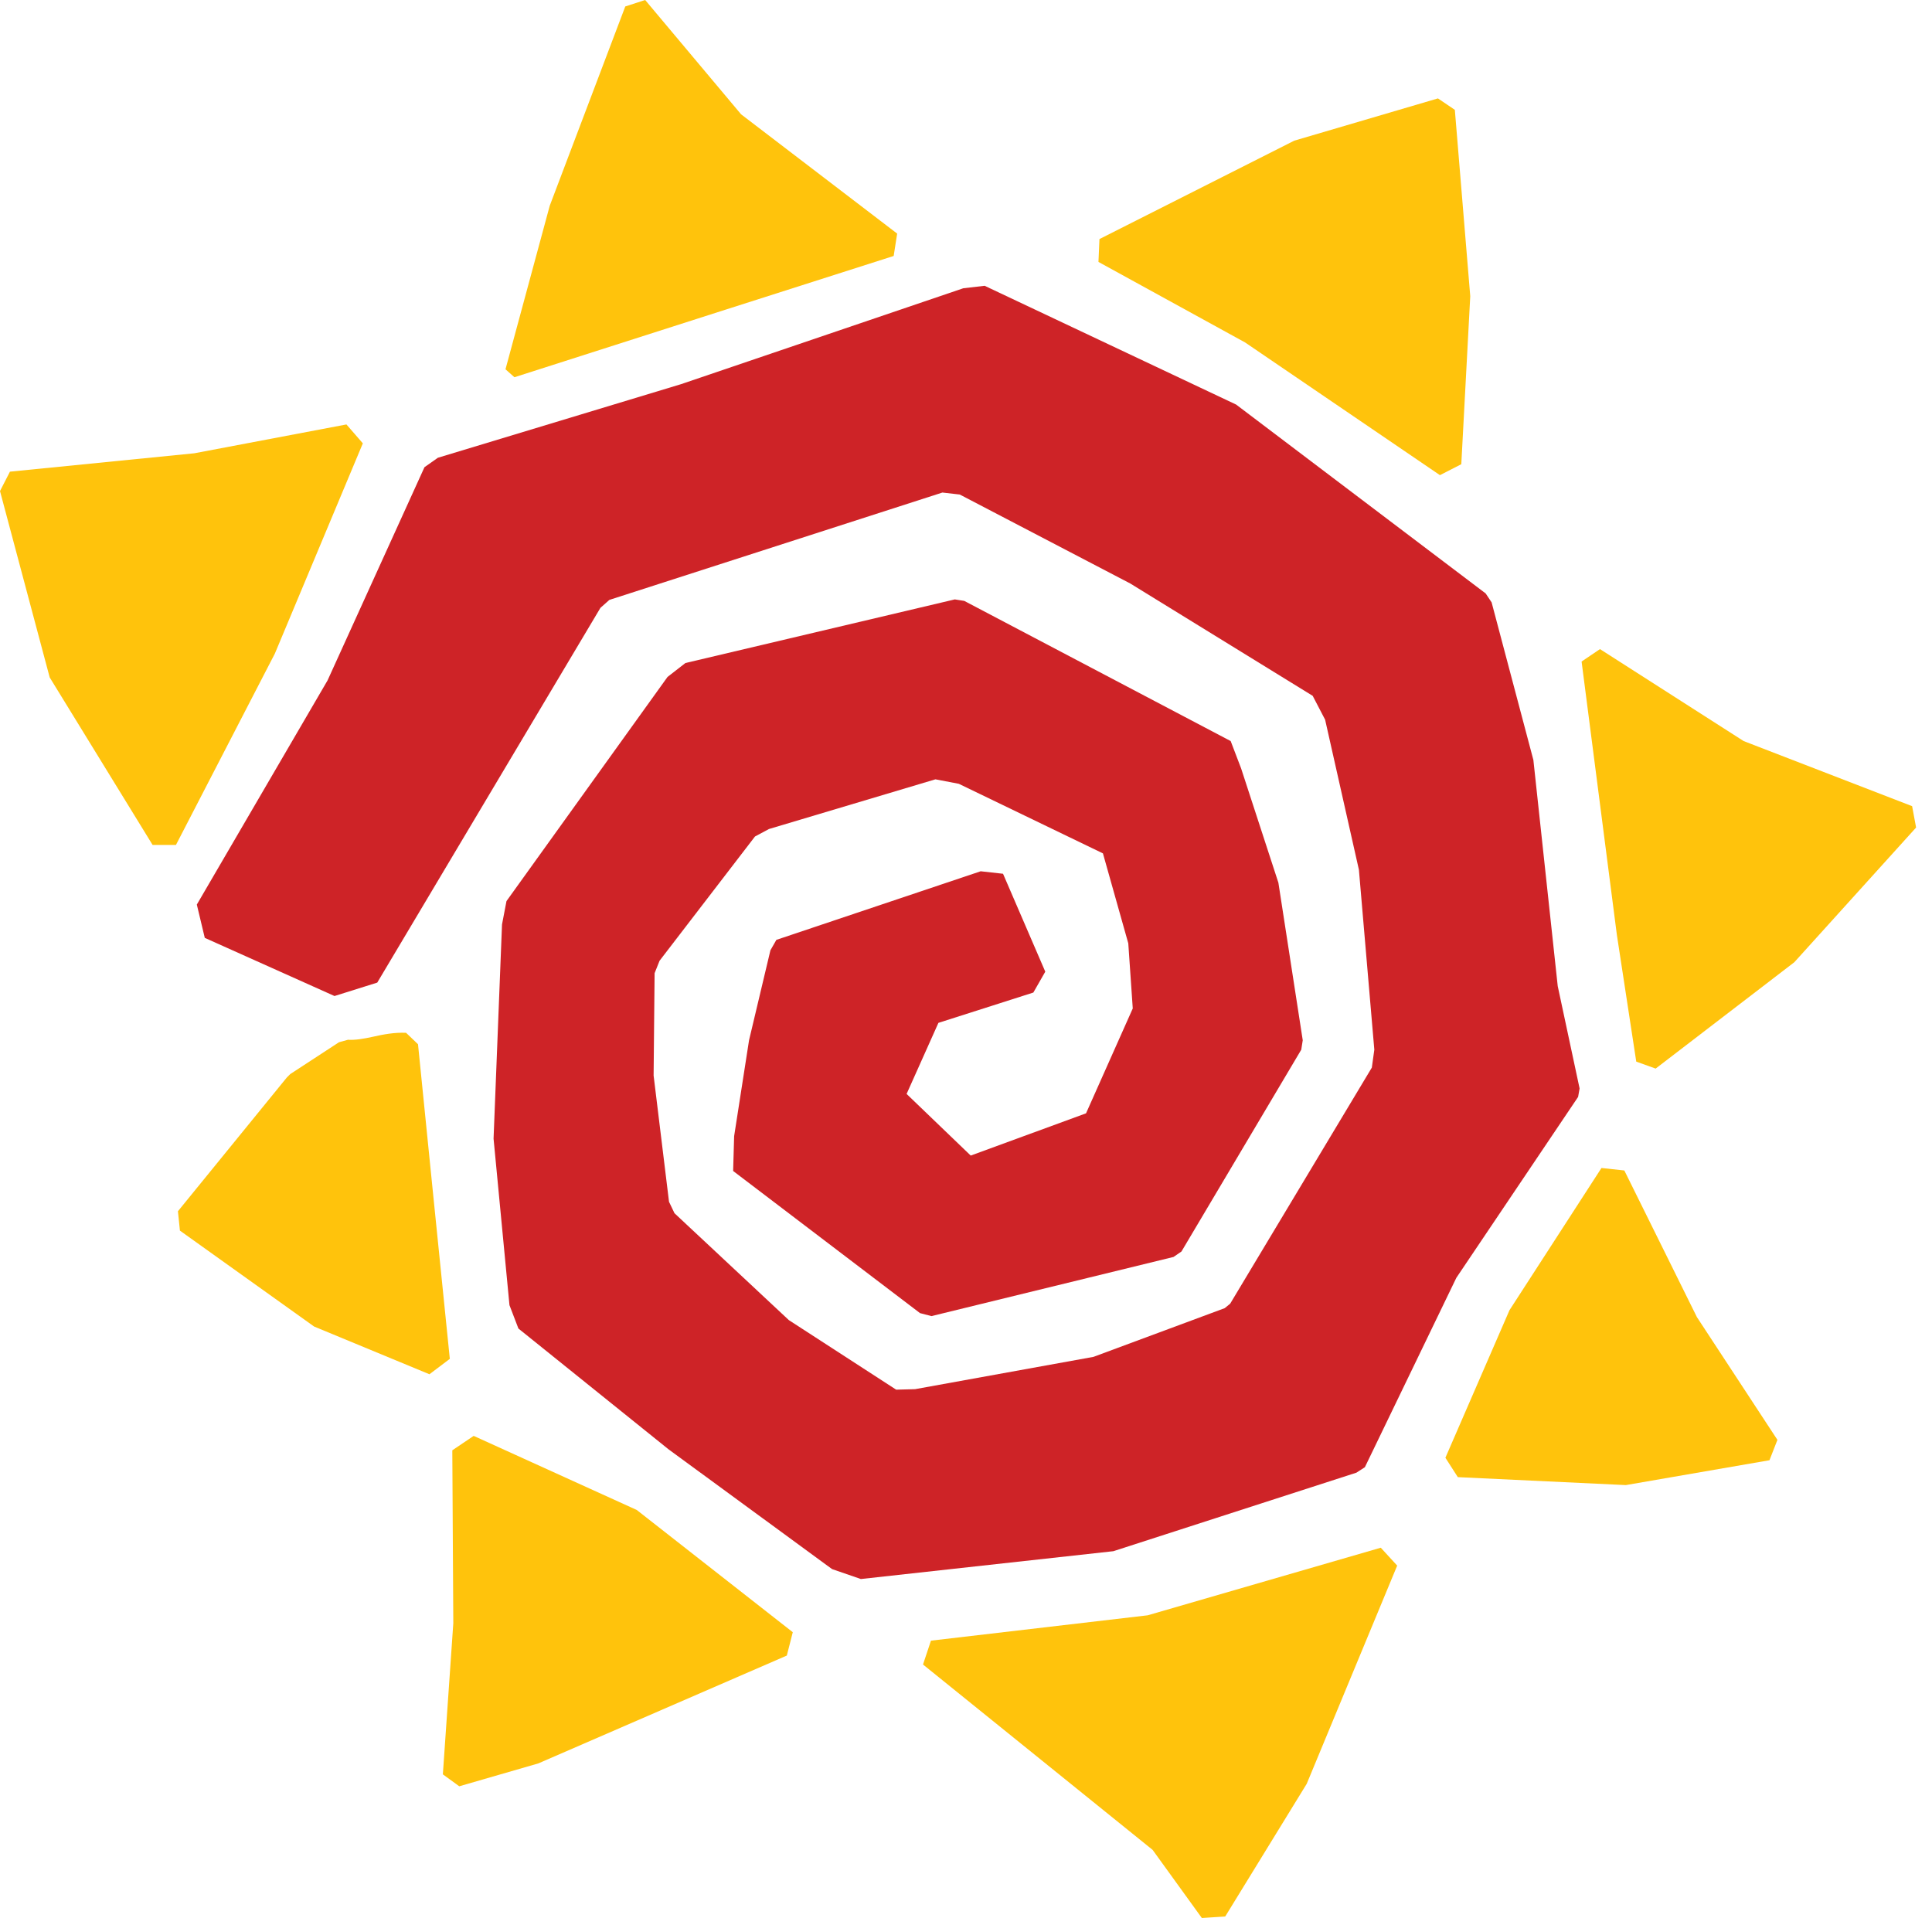 <?xml version="1.0" encoding="utf-8"?>
<!-- Generator: Adobe Illustrator 28.2.0, SVG Export Plug-In . SVG Version: 6.00 Build 0)  -->
<svg version="1.1" id="Layer_1" xmlns="http://www.w3.org/2000/svg" xmlns:xlink="http://www.w3.org/1999/xlink" x="0px" y="0px"
	 viewBox="0 0 388.7 385.9" style="enable-background:new 0 0 388.7 385.9;" xml:space="preserve">
<style type="text/css">
	.st0{fill:#CE2327;}
	.st1{fill:#FFC30C;}
</style>
<polygon id="spiral_00000067216684902810076300000008612856845505986992_" class="st0" points="298.9,119.4 248.7,81.4 198.1,57.5 
	193.8,58 137,77.3 88.1,92.1 85.4,94 65.9,136.9 39.6,182 41.2,188.7 67.3,200.4 75.9,197.7 120.8,122.3 122.6,120.7 189.6,99.1 
	193.1,99.5 227.4,117.4 264.1,140 266.6,144.8 273.4,175 276.5,211.2 276,214.8 247.5,262.3 246.4,263.2 220,273 184.1,279.5 
	180.3,279.6 158.7,265.6 135.7,244.1 134.6,241.8 131.5,216.4 131.7,195.8 132.7,193.3 151.9,168.3 154.7,166.8 188.2,156.8 
	192.9,157.7 221.9,171.7 227,189.8 227.9,202.9 218.5,224 195.3,232.5 182.4,220.1 188.8,205.8 207.9,199.7 210.3,195.5 
	201.8,175.8 197.3,175.3 156.2,189.1 155,191.2 150.7,209.3 147.7,228.6 147.5,235.6 185.1,264.2 187.4,264.8 236.1,252.9 
	237.7,251.8 261.8,211.2 262.1,209.3 257.2,177.6 249.7,154.6 247.6,149.1 194,120.9 192.1,120.6 137.9,133.4 134.3,136.2 
	101.9,181.3 101,186 99.3,229.1 102.5,262.6 104.3,267.3 134.5,291.6 167.4,315.7 173.2,317.7 224,312.1 272.9,296.3 274.6,295.2 
	293,257.1 317.5,220.7 317.8,219 313.4,198.4 308.5,152.9 300.1,121.2 "/>
<g id="rays_00000093174816209404295400000011211676190400238257_">
	<polygon class="st1" points="294,93.4 295.8,59.6 292.7,22.1 289.3,19.8 260.4,28.3 221.2,48.1 221,52.7 250.5,68.9 289.7,95.6 	
		"/>
	<polygon class="st1" points="101.7,74.3 103.5,75.9 146.3,62.2 179.8,51.5 180.5,47 149.1,23 129.8,0 125.8,1.3 110.6,41.4 	"/>
	<polygon class="st1" points="329.2,213.6 333.1,215 361,193.6 385.5,166.5 384.7,162.2 350.8,149.1 321.9,130.6 318.2,133.1 
		325.3,188.1 	"/>
	<polygon class="st1" points="290.8,293.3 293.3,297.2 327.1,298.8 356,293.8 357.6,289.7 341.4,265 326.8,235.5 322.2,235 
		303.7,263.6 	"/>
	<polygon class="st1" points="262.9,358.9 281.1,315 277.8,311.4 230.9,325 187.3,330.1 185.7,334.9 231.9,372.2 241.8,385.9 
		246.5,385.6 	"/>
	<polygon class="st1" points="128.1,303.8 95.3,288.9 91,291.8 91.2,326.6 89.1,357 92.4,359.4 108.3,354.8 158.3,333.1 
		159.5,328.4 	"/>
	<polygon class="st1" points="73,89.2 69.7,85.4 39.1,91.2 2,94.9 0,98.8 10,136.3 30.7,170 35.4,170 55.3,131.5 	"/>
	<path class="st1" d="M84.1,210.1l-2.4-2.3c-2.3-0.1-4.5,0.3-6.7,0.8c-1.8,0.4-3.6,0.7-5,0.6l-1.8,0.5l-9.8,6.4l-0.7,0.7l-21.9,26.9
		l0.4,3.9l27,19.3l23.2,9.6l4.1-3.1l-3.6-35.5L84.1,210.1z"/>
</g>
</svg>
